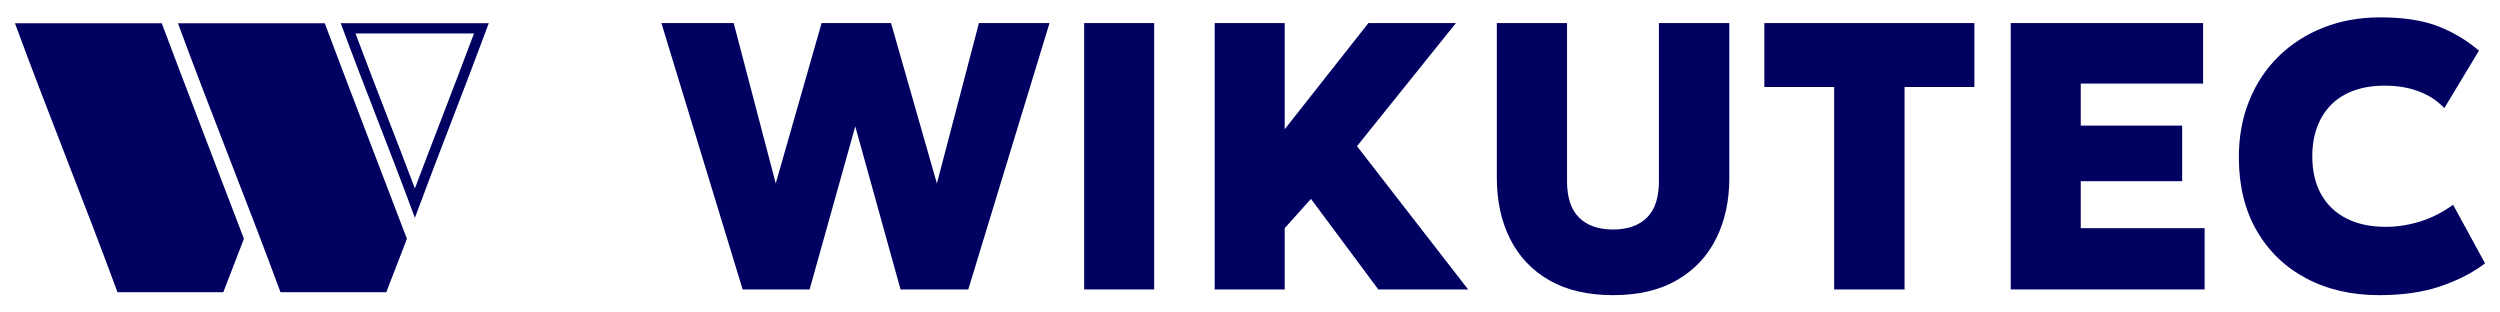<?xml version="1.0" encoding="UTF-8"?>
<!-- Generator: Adobe Illustrator 27.7.0, SVG Export Plug-In . SVG Version: 6.00 Build 0)  -->
<svg xmlns="http://www.w3.org/2000/svg" xmlns:xlink="http://www.w3.org/1999/xlink" version="1.1" id="Ebene_1" x="0px" y="0px" viewBox="0 0 400 50" xml:space="preserve">
<g>
	<g>
		<path fill="#010162" d="M118.822,46.309L105.823,3.691h11.568l6.727,25.663l7.337-25.663h11.111l7.336,25.663l6.728-25.663h11.294    l-13,42.619h-10.837l-7.245-26.089l-7.306,26.089H118.822z"></path>
		<path fill="#010162" d="M173.465,46.309V3.691h11.202v42.619H173.465z"></path>
		<path fill="#010162" d="M194.348,46.309V3.691h11.202v16.987l13.395-16.987h14.003l-15.83,19.696l17.779,22.923h-14.368    l-10.777-14.491l-4.201,4.689v9.802H194.348z"></path>
		<path fill="#010162" d="M258.093,47.223c-4.06,0-7.469-0.797-10.229-2.39c-2.76-1.592-4.845-3.799-6.255-6.621    c-1.412-2.821-2.117-6.067-2.117-9.741V3.691h11.234v25.298c0,2.617,0.643,4.562,1.932,5.829c1.289,1.269,3.1,1.903,5.434,1.903    c2.333,0,4.141-0.634,5.419-1.903c1.278-1.268,1.918-3.212,1.918-5.829V3.691h11.264V28.47c0,3.653-0.706,6.891-2.117,9.712    c-1.41,2.821-3.496,5.034-6.255,6.637C265.561,46.421,262.152,47.223,258.093,47.223z"></path>
		<path fill="#010162" d="M293.466,46.309V13.92h-11.172V3.691h33.608V13.92H304.73v32.39H293.466z"></path>
		<path fill="#010162" d="M321.717,46.309V3.691h30.776v9.681h-19.574v6.727h16.226v8.89h-16.226v7.519h19.818v9.802H321.717z"></path>
		<path fill="#010162" d="M380.682,47.223c-4.424,0-8.325-0.898-11.705-2.695c-3.378-1.796-6.017-4.343-7.915-7.64    c-1.898-3.297-2.846-7.21-2.846-11.736c0-3.288,0.552-6.301,1.659-9.041c1.106-2.74,2.673-5.104,4.703-7.093    c2.029-1.988,4.424-3.526,7.185-4.611c2.759-1.086,5.784-1.629,9.071-1.629c3.673,0,6.723,0.461,9.148,1.385    c2.425,0.924,4.642,2.237,6.652,3.942l-5.54,9.193c-1.137-1.197-2.511-2.095-4.125-2.693c-1.614-0.599-3.415-0.899-5.403-0.899    c-1.847,0-3.491,0.259-4.931,0.777c-1.441,0.517-2.654,1.274-3.639,2.268c-0.985,0.995-1.735,2.188-2.252,3.577    c-0.517,1.391-0.777,2.949-0.777,4.673c0,2.355,0.467,4.374,1.401,6.057c0.933,1.685,2.277,2.979,4.034,3.881    c1.755,0.904,3.871,1.356,6.346,1.356c1.806,0,3.628-0.284,5.465-0.853c1.836-0.568,3.596-1.461,5.281-2.679l5.115,9.376    c-1.948,1.482-4.313,2.699-7.093,3.653C387.735,46.746,384.457,47.223,380.682,47.223z"></path>
	</g>
	<g>
		<path fill="#010162" d="M75.839,5.354c-1.705,4.56-3.4,8.969-5.048,13.252c-1.437,3.741-2.913,7.577-4.409,11.546    c-1.497-3.972-2.979-7.806-4.432-11.544c-1.659-4.282-3.367-8.688-5.071-13.252L75.839,5.354z M78.207,3.709H54.515    c3.971,10.769,7.856,20.26,11.867,31.146C70.411,23.986,74.223,14.461,78.207,3.709"></path>
		<path fill="#010162" d="M51.961,3.72h-23.49c5.308,14.4,11.128,28.721,16.406,43.029h16.93l0.058-0.15    c0.175-0.462,3.242-8.393,3.242-8.393S53.434,7.738,51.961,3.72"></path>
		<path fill="#010162" d="M25.884,3.72H2.392c5.309,14.405,11.13,28.72,16.406,43.029h16.93l0.06-0.15    c0.174-0.462,3.24-8.393,3.24-8.393S27.355,7.738,25.884,3.72"></path>
	</g>
</g>
</svg>
